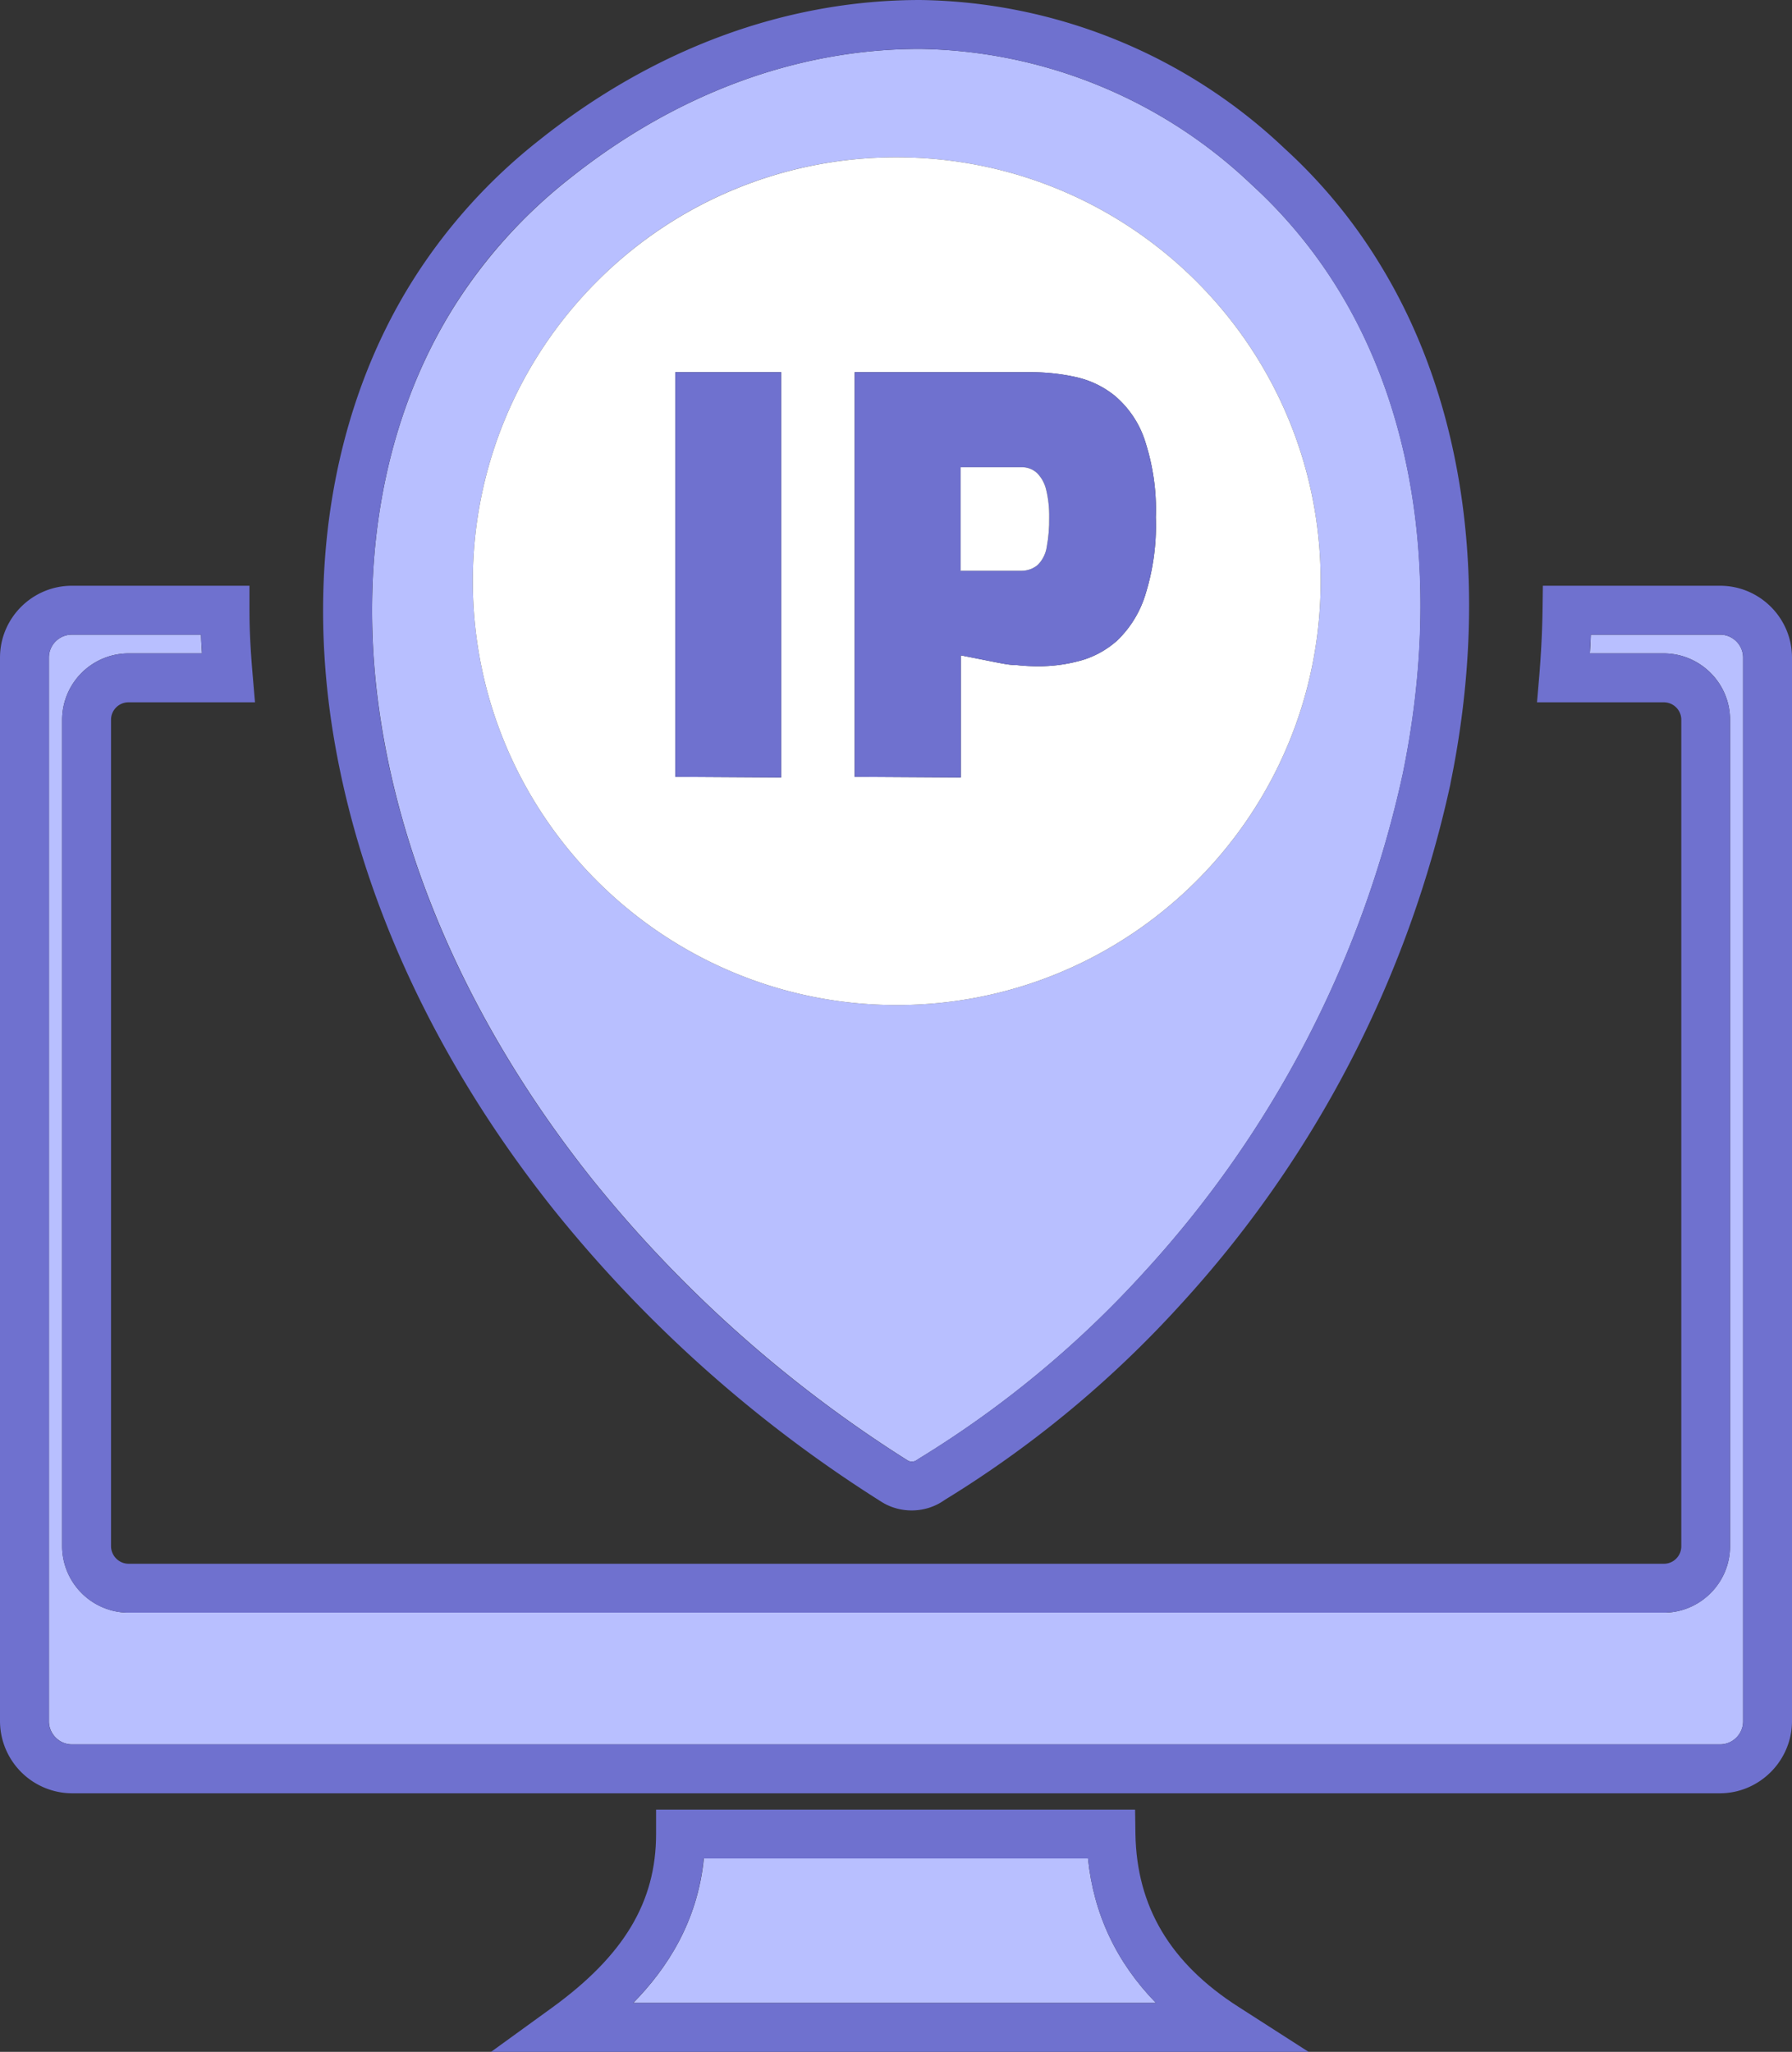 <svg version="1.2" baseProfile="tiny" id="Layer_1" xmlns="http://www.w3.org/2000/svg" x="0" y="0" viewBox="0 0 109.91 125.86" overflow="visible" xml:space="preserve"><rect x="0" y="0" width="109.91" height="125.86" fill="#333333" stroke="none"/><path fill="#B8BFFF" d="M3 40.34v65.26c.01.76.64 1.4 1.41 1.4H105.5c.77 0 1.41-.63 1.41-1.41V40.34c0-.78-.63-1.41-1.41-1.41h-7.93c-.01.38-.03.77-.06 1.15h4.54c2.24.01 4.06 1.83 4.06 4.07v50.7c0 2.23-1.82 4.06-4.05 4.07H7.88a4.09 4.09 0 01-4.07-4.06V44.15a4.08 4.08 0 014.07-4.07h4.51c-.03-.4-.05-.79-.06-1.15H4.41c-.78 0-1.41.63-1.41 1.41z"/><path fill="#6F71CF" d="M4.41 110H105.5c2.41-.01 4.39-1.98 4.41-4.4V40.34c0-2.43-1.98-4.41-4.41-4.41H94.63l-.02 1.48c-.02 1.33-.09 2.69-.2 4.04l-.14 1.63h7.78c.59 0 1.07.48 1.07 1.07v50.7c0 .59-.48 1.07-1.06 1.07H7.89c-.59 0-1.07-.48-1.08-1.07v-50.7c0-.59.48-1.07 1.07-1.07h7.76l-.14-1.63c-.14-1.64-.2-2.88-.2-4.02v-1.5H4.41C1.98 35.93 0 37.91 0 40.34v65.27A4.44 4.44 0 004.41 110zm7.92-71.07c.01.37.04.75.06 1.15H7.88a4.08 4.08 0 00-4.07 4.07v50.71c.01 2.23 1.83 4.06 4.07 4.06h94.18a4.07 4.07 0 004.05-4.07v-50.7c0-2.23-1.82-4.06-4.06-4.07h-4.54l.06-1.15h7.93c.78 0 1.41.63 1.41 1.41v65.25c0 .77-.64 1.41-1.41 1.41H4.41c-.77 0-1.41-.63-1.41-1.4V40.34c0-.78.63-1.41 1.41-1.41h7.92z"/><path fill="#B8BFFF" d="M76.75 11.31A30.122 30.122 0 0056.42 3c-7.52 0-14.96 2.75-21.48 7.95a31.217 31.217 0 00-7.02 7.75c-4.46 7.03-6.07 16.17-4.53 25.73 1.53 9.56 6.01 19.21 12.93 27.9a78.722 78.722 0 0019.33 17.24c.18.12.42.11.58-.01l.12-.08c5.15-3.15 9.81-7.01 13.86-11.48a65.999 65.999 0 0015.83-30.53c2.3-11.18.92-21.68-3.87-29.57a29.911 29.911 0 00-5.42-6.59zM55.04 61.65c-14.36.02-26.02-11.6-26.04-25.96a25.982 25.982 0 017.63-18.44 25.782 25.782 0 0118.33-7.6C69.32 9.63 80.98 21.25 81 35.61c.02 14.36-11.6 26.02-25.96 26.04z"/><path fill="#6F71CF" d="M78.79 9.11A33.123 33.123 0 0056.44 0C48.2 0 40.12 2.98 33.07 8.6a34.065 34.065 0 00-7.69 8.5c-4.85 7.65-6.61 17.53-4.96 27.81 1.62 10.07 6.3 20.2 13.55 29.3A81.492 81.492 0 0054.03 92.1c.57.37 1.23.55 1.89.55.72 0 1.43-.22 2.03-.65a66.33 66.33 0 0014.46-11.98 68.935 68.935 0 0016.55-31.93v-.02c2.45-11.93.94-23.2-4.25-31.74a32.409 32.409 0 00-5.92-7.22zm7.24 38.36A65.95 65.95 0 0170.2 78a63.156 63.156 0 01-13.86 11.48l-.12.08c-.17.12-.4.13-.58.01a78.499 78.499 0 01-19.33-17.24c-6.93-8.7-11.4-18.34-12.93-27.9-1.53-9.56.08-18.7 4.53-25.73 1.89-2.97 4.25-5.57 7.02-7.75C41.46 5.75 48.89 3 56.42 3c7.59.12 14.8 3.06 20.33 8.31 2.11 1.93 3.93 4.14 5.41 6.59 4.79 7.89 6.17 18.39 3.87 29.57z"/><path fill="#FFF" d="M54.96 9.65a25.824 25.824 0 00-18.33 7.6A25.982 25.982 0 0029 35.69c.02 14.36 11.68 25.98 26.04 25.96C69.4 61.63 81.02 49.97 81 35.61 80.98 21.25 69.32 9.63 54.96 9.65zm-7.05 38.04l-6.49-.04V22.83h6.49v24.86zm22.31-11.12a6.58 6.58 0 01-1.72 2.74c-.67.59-1.47 1.02-2.33 1.24-.8.21-1.63.32-2.46.32-.44 0-.88-.02-1.32-.07-.46 0-.9-.1-1.34-.18l-1.2-.24-.92-.18v7.49l-6.51-.04V22.83h10.9c.88.01 1.76.1 2.62.29.9.19 1.74.59 2.45 1.17.83.71 1.46 1.63 1.81 2.67.51 1.54.75 3.15.69 4.77.06 1.64-.17 3.28-.67 4.84z"/><path fill="#6F71CF" d="M41.42 47.65l6.49.04V22.83h-6.49zm26.97-23.36c-.71-.58-1.55-.98-2.45-1.17-.86-.19-1.74-.29-2.62-.29h-10.9v24.82l6.51.04V40.2l.92.18 1.2.24c.44.08.88.18 1.34.18.44.05.88.07 1.32.07.83 0 1.66-.11 2.46-.32.86-.22 1.66-.65 2.33-1.24a6.58 6.58 0 001.72-2.74c.5-1.56.73-3.2.67-4.84.06-1.62-.18-3.23-.69-4.77a6.064 6.064 0 00-1.81-2.67zm-4.19 9.26c-.06.41-.25.79-.54 1.09-.28.24-.63.37-1 .37h-3.74v.05l-.01-.05h.01v-6.35h3.69c.37-.02.73.11 1 .36.27.28.46.62.55 1 .14.57.2 1.15.19 1.74.01.6-.04 1.2-.15 1.79z"/><path fill="#FFF" d="M63.61 29.02c-.27-.25-.63-.38-1-.36h-3.69v6.35h3.74c.37 0 .72-.13 1-.37.29-.3.48-.68.54-1.09.11-.59.16-1.19.15-1.79.01-.59-.05-1.17-.19-1.74-.09-.38-.28-.72-.55-1zm-4.69 6.04v-.05h-.01z"/><path fill="#B8BFFF" d="M70.9 122.86c-2.42-2.48-3.82-5.45-4.17-8.86H43.17c-.39 3.88-2.25 6.74-4.33 8.86H70.9z"/><path fill="#6F71CF" d="M69.64 112.48l-.02-1.48H40.24v1.5c0 4.16-1.97 7.45-6.38 10.65l-3.74 2.71h50.14l-4.3-2.76c-4.19-2.68-6.25-6.16-6.32-10.62zM66.73 114c.35 3.42 1.75 6.38 4.17 8.86H38.83c2.09-2.12 3.95-4.98 4.33-8.86h23.57z"/></svg>